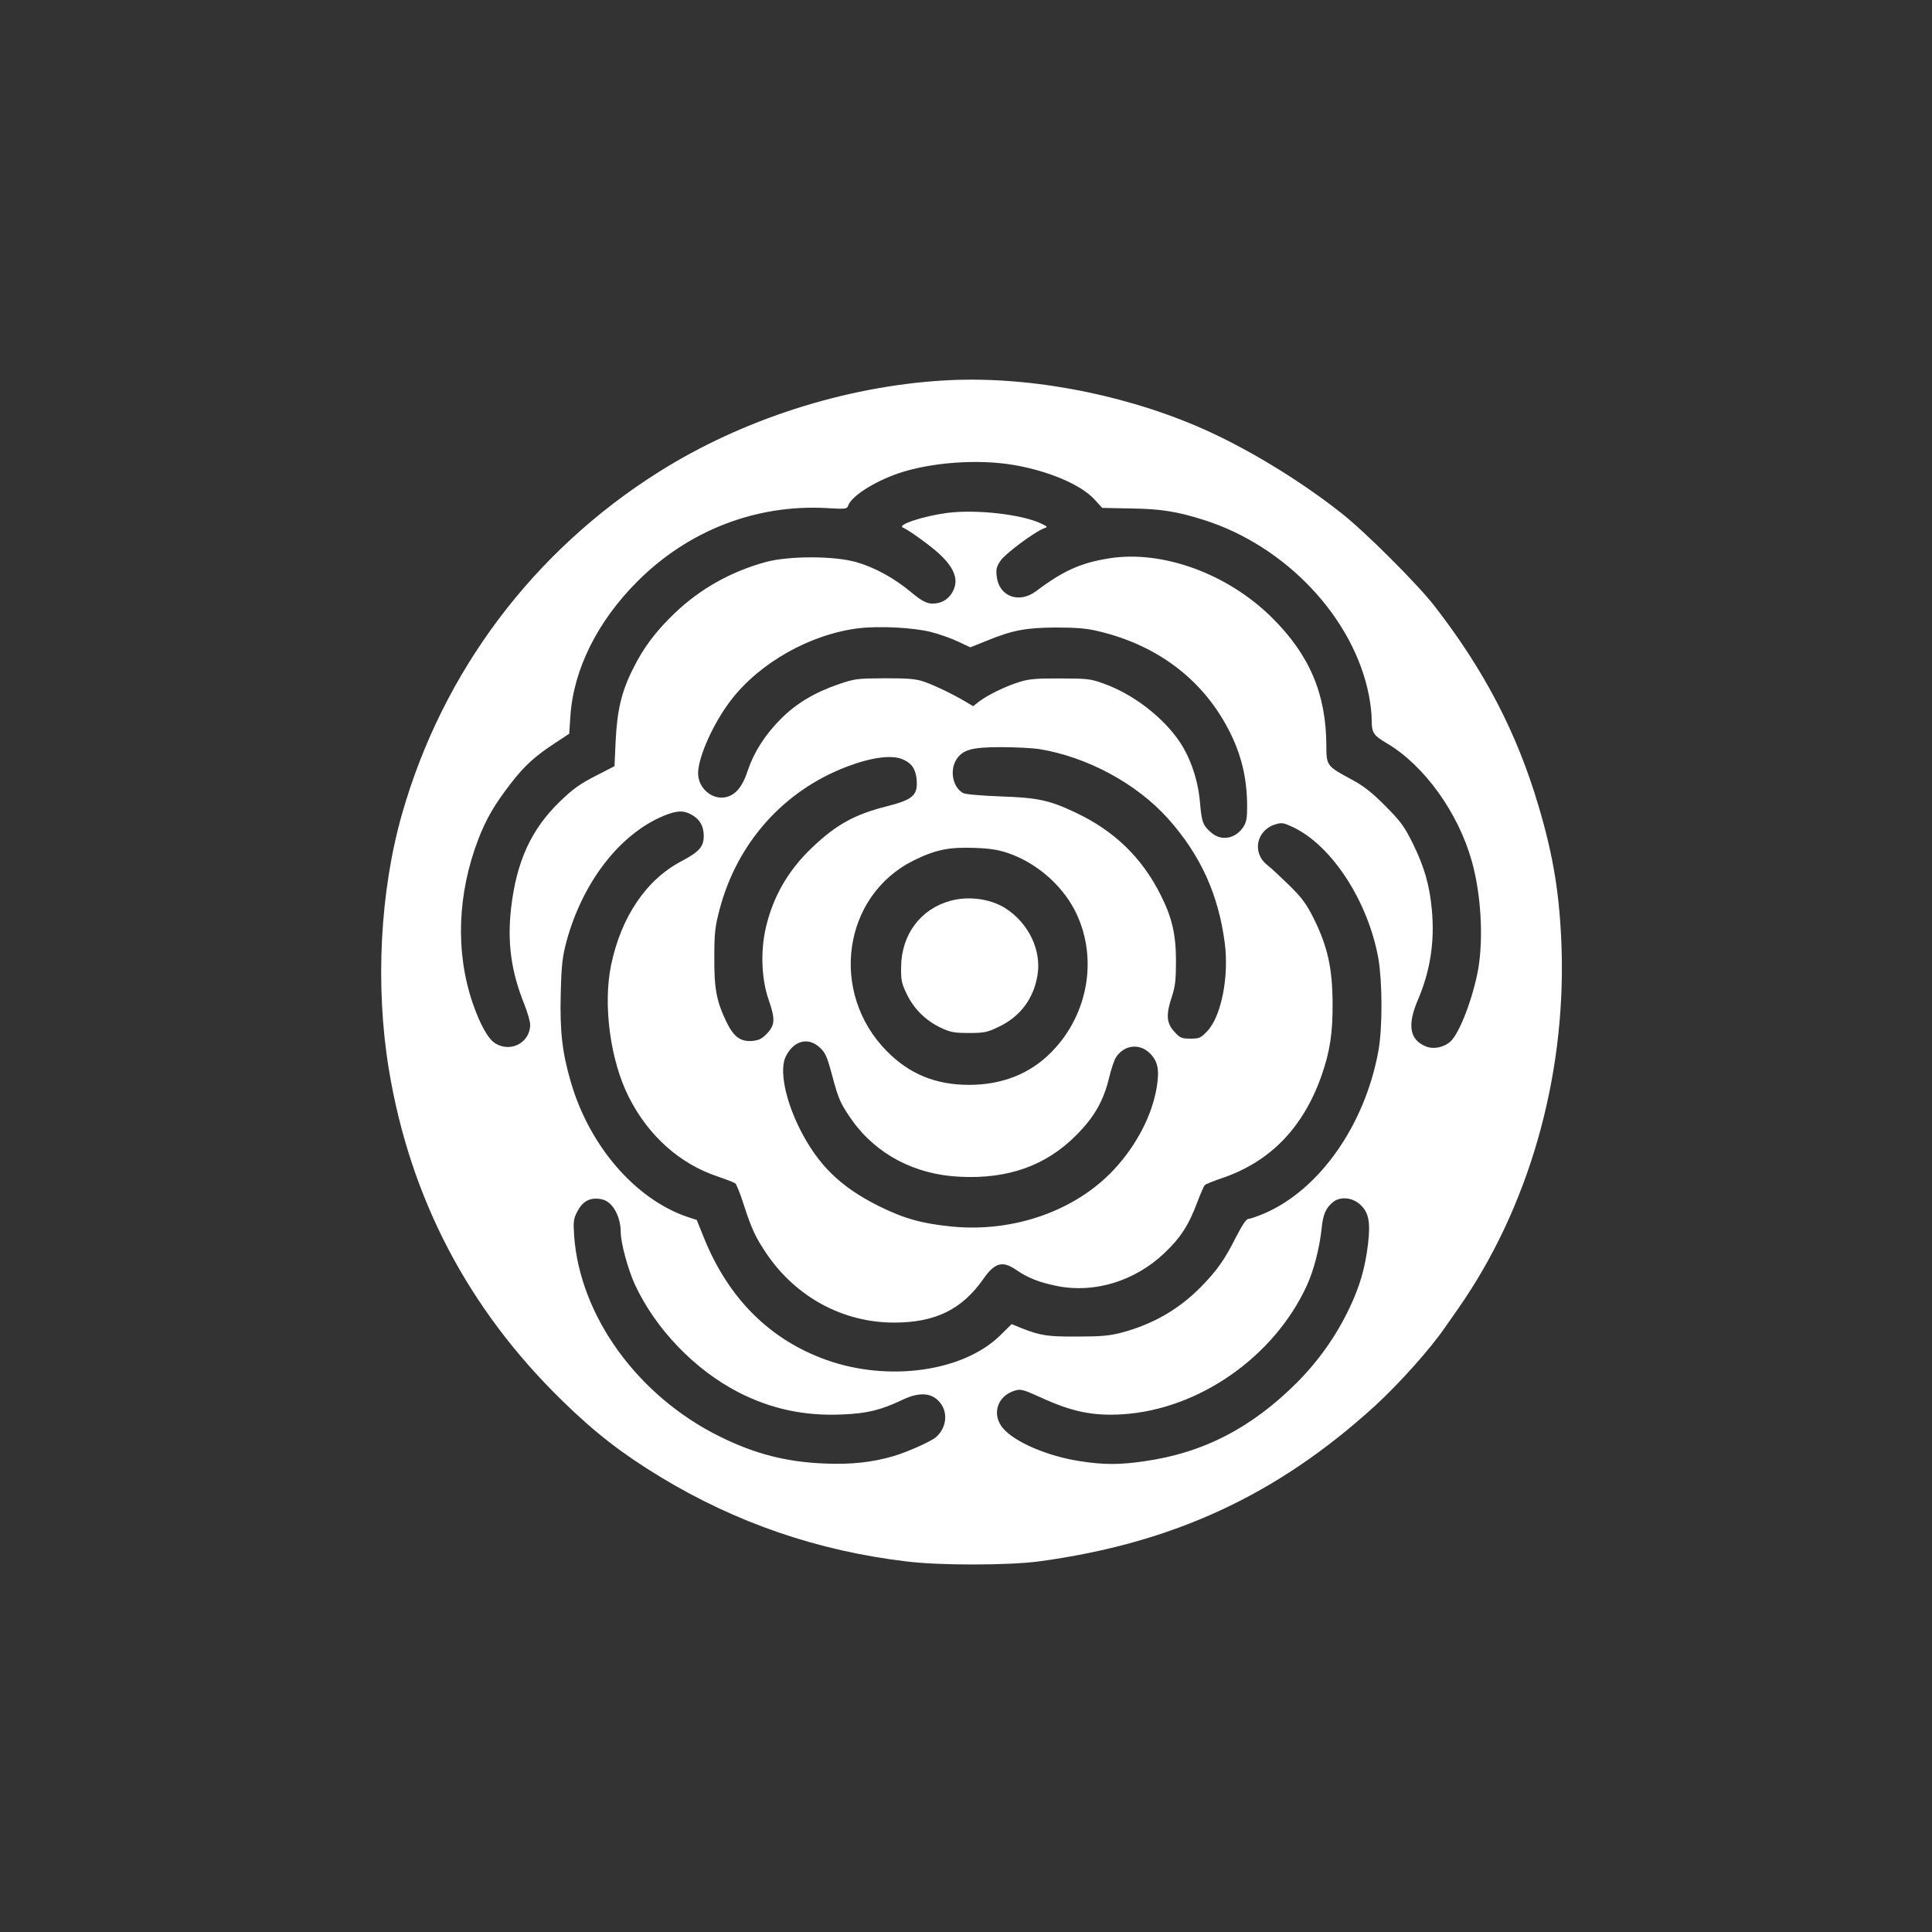 <?xml version="1.0" standalone="no"?>
<!DOCTYPE svg PUBLIC "-//W3C//DTD SVG 20010904//EN"
 "http://www.w3.org/TR/2001/REC-SVG-20010904/DTD/svg10.dtd">
<svg version="1.0" xmlns="http://www.w3.org/2000/svg"
 width="1024pt" height="1024pt" viewBox="0 0 1024 1024"
 preserveAspectRatio="xMidYMid meet">

<rect x="0" y="0" width="1024" height="1024" fill="#333333" stroke="none"/>

<g transform="translate(0,1024) scale(0.1,-0.1)"
fill="#ffffff" stroke="none">
<path d="M4995 8223 c-519 -32 -1063 -207 -1501 -483 -666 -419 -1146 -1057
-1362 -1810 -118 -411 -144 -914 -71 -1358 113 -683 420 -1270 921 -1758 171
-167 314 -278 518 -402 401 -243 834 -392 1305 -448 176 -22 539 -21 700 0
711 96 1263 351 1782 824 130 119 296 305 373 418 8 12 40 57 70 100 370 530
567 1214 547 1899 -9 285 -42 493 -123 765 -115 388 -288 720 -554 1062 -90
115 -363 388 -490 488 -225 178 -516 354 -764 460 -422 180 -922 270 -1351
243z m381 -448 c184 -32 353 -104 425 -182 l41 -45 152 -3 c158 -2 245 -16
387 -61 436 -138 796 -521 875 -932 8 -41 14 -95 14 -120 0 -77 7 -88 83 -133
196 -117 376 -366 448 -624 49 -174 62 -405 34 -571 -27 -150 -98 -339 -147
-384 -35 -32 -91 -43 -131 -26 -86 35 -99 113 -42 246 66 154 90 310 74 479
-12 130 -40 227 -101 351 -46 92 -64 116 -147 200 -73 73 -116 106 -180 140
-128 69 -131 72 -131 177 -1 275 -89 482 -289 680 -234 232 -579 358 -860 314
-152 -24 -244 -65 -389 -174 -91 -68 -197 -29 -209 77 -5 38 -1 53 20 84 24
37 179 152 229 171 22 8 22 8 -7 23 -100 51 -349 80 -508 59 -125 -17 -264
-63 -232 -77 29 -12 131 -85 184 -131 76 -68 106 -126 92 -180 -13 -47 -46
-80 -89 -89 -48 -10 -76 1 -144 58 -88 74 -195 132 -291 159 -117 33 -353 33
-475 1 -187 -51 -348 -141 -485 -271 -101 -97 -167 -184 -222 -296 -61 -121
-84 -220 -92 -383 l-6 -133 -101 -52 c-79 -40 -120 -69 -186 -133 -154 -148
-232 -318 -261 -566 -21 -184 0 -337 70 -511 17 -43 31 -91 31 -108 0 -95
-103 -150 -185 -99 -38 23 -81 101 -120 214 -92 271 -81 579 31 870 41 106 86
183 170 292 74 96 131 147 235 215 l76 50 6 92 c16 248 144 505 357 717 269
269 629 408 1002 387 99 -6 107 -5 113 12 16 50 136 127 266 172 174 59 424
77 615 44z m-441 -885 c44 -11 109 -34 144 -51 l64 -30 87 35 c137 56 207 69
365 70 102 0 162 -4 220 -18 312 -72 553 -251 693 -516 70 -132 102 -262 102
-414 0 -66 -4 -85 -22 -112 -42 -60 -114 -73 -167 -28 -45 38 -52 56 -61 163
-10 115 -49 231 -106 317 -88 132 -249 256 -405 311 -68 25 -88 27 -229 27
-124 1 -167 -3 -215 -18 -72 -22 -167 -68 -214 -103 l-33 -26 -37 22 c-69 41
-166 88 -221 107 -45 16 -84 19 -210 19 -148 -1 -159 -2 -249 -33 -125 -43
-222 -102 -301 -181 -85 -85 -143 -176 -176 -273 -29 -90 -67 -134 -121 -144
-71 -13 -143 50 -143 127 0 86 81 267 175 389 153 198 419 348 675 380 110 13
291 4 385 -20z m572 -620 c256 -42 516 -182 684 -369 173 -194 268 -404 301
-663 22 -177 -19 -383 -92 -462 -36 -38 -43 -41 -90 -41 -47 0 -55 3 -86 37
-42 46 -45 91 -12 188 17 53 21 88 21 185 0 142 -21 232 -81 351 -100 200
-247 341 -453 438 -138 65 -197 78 -399 85 -104 4 -184 11 -196 18 -53 30 -71
116 -37 174 33 55 81 69 238 69 77 0 168 -5 202 -10z m-724 -54 c48 -20 69
-50 75 -104 8 -87 -17 -110 -159 -146 -167 -42 -266 -96 -391 -215 -129 -121
-210 -261 -249 -428 -29 -126 -23 -273 15 -382 35 -101 34 -133 -7 -177 -26
-28 -42 -37 -77 -41 -64 -6 -100 20 -139 99 -53 110 -66 176 -65 343 0 131 4
164 28 255 93 353 340 630 676 757 129 49 236 63 293 39z m-1123 -291 c47 -24
70 -62 70 -115 0 -58 -24 -85 -119 -135 -186 -98 -319 -295 -372 -550 -44
-211 -4 -507 94 -700 104 -206 272 -355 472 -421 44 -15 85 -31 92 -36 7 -5
28 -59 47 -119 40 -123 61 -168 119 -254 156 -230 405 -365 676 -365 217 0
359 69 472 230 61 88 102 99 174 50 62 -43 123 -67 217 -86 197 -40 411 25
567 172 87 82 131 149 176 270 18 47 36 89 41 93 5 5 45 21 89 36 255 86 430
265 528 540 46 131 61 227 60 390 -1 182 -26 297 -99 445 -39 78 -62 110 -128
175 -45 44 -98 94 -119 110 -83 65 -58 186 44 216 32 10 43 8 90 -14 208 -97
401 -395 455 -699 21 -126 22 -364 0 -487 -71 -393 -312 -737 -606 -863 -36
-15 -73 -28 -82 -28 -12 0 -33 -31 -67 -97 -61 -121 -101 -178 -188 -266 -115
-117 -255 -197 -418 -240 -64 -17 -110 -21 -235 -21 -158 -1 -195 5 -297 45
l-51 21 -63 -62 c-195 -189 -587 -245 -916 -129 -302 107 -523 327 -653 651
l-37 92 -49 16 c-277 94 -521 377 -619 717 -45 155 -58 266 -53 467 4 155 9
195 31 278 86 314 283 569 517 665 64 26 100 29 140 8z m1687 -208 c144 -50
276 -163 347 -297 128 -244 79 -552 -120 -755 -113 -116 -262 -175 -438 -175
-176 0 -316 57 -436 179 -306 310 -234 823 142 1010 115 57 187 72 323 67 84
-3 127 -10 182 -29z m-1002 -1029 c30 -28 39 -49 65 -146 34 -128 45 -152 105
-238 129 -182 334 -290 572 -301 256 -13 458 59 618 221 95 95 145 183 174
306 11 45 27 93 36 106 43 66 125 76 180 21 42 -42 51 -88 36 -179 -24 -148
-107 -308 -225 -435 -204 -220 -532 -336 -861 -304 -160 16 -253 42 -390 110
-201 101 -319 216 -415 406 -79 157 -110 316 -75 386 42 84 118 104 180 47z
m-1103 -837 c29 -33 48 -87 48 -141 0 -57 38 -196 74 -276 110 -238 318 -454
551 -574 173 -88 349 -126 549 -117 130 5 204 23 318 77 98 47 167 38 209 -26
34 -53 21 -128 -31 -172 -27 -23 -153 -79 -225 -100 -112 -33 -226 -45 -364
-39 -204 8 -370 51 -556 143 -435 215 -741 638 -772 1064 -5 75 -3 91 16 127
27 53 63 75 116 69 28 -3 48 -14 67 -35z m3969 3 c44 -42 53 -91 40 -206 -16
-131 -43 -224 -100 -344 -70 -146 -161 -275 -275 -390 -240 -241 -498 -375
-811 -419 -128 -19 -216 -19 -338 0 -173 26 -348 101 -411 175 -62 74 -30 173
65 200 29 9 45 4 129 -34 171 -79 283 -102 441 -92 403 26 800 303 974 679 38
81 69 202 80 306 7 75 23 110 62 141 39 30 103 23 144 -16z"/>
<path d="M5039 5466 c-159 -43 -261 -178 -263 -351 -1 -72 3 -88 31 -146 39
-79 102 -140 181 -177 49 -23 70 -27 147 -27 80 0 97 3 157 32 115 54 187 150
207 275 22 132 -48 276 -170 354 -79 50 -194 66 -290 40z"/>
</g>
</svg>
